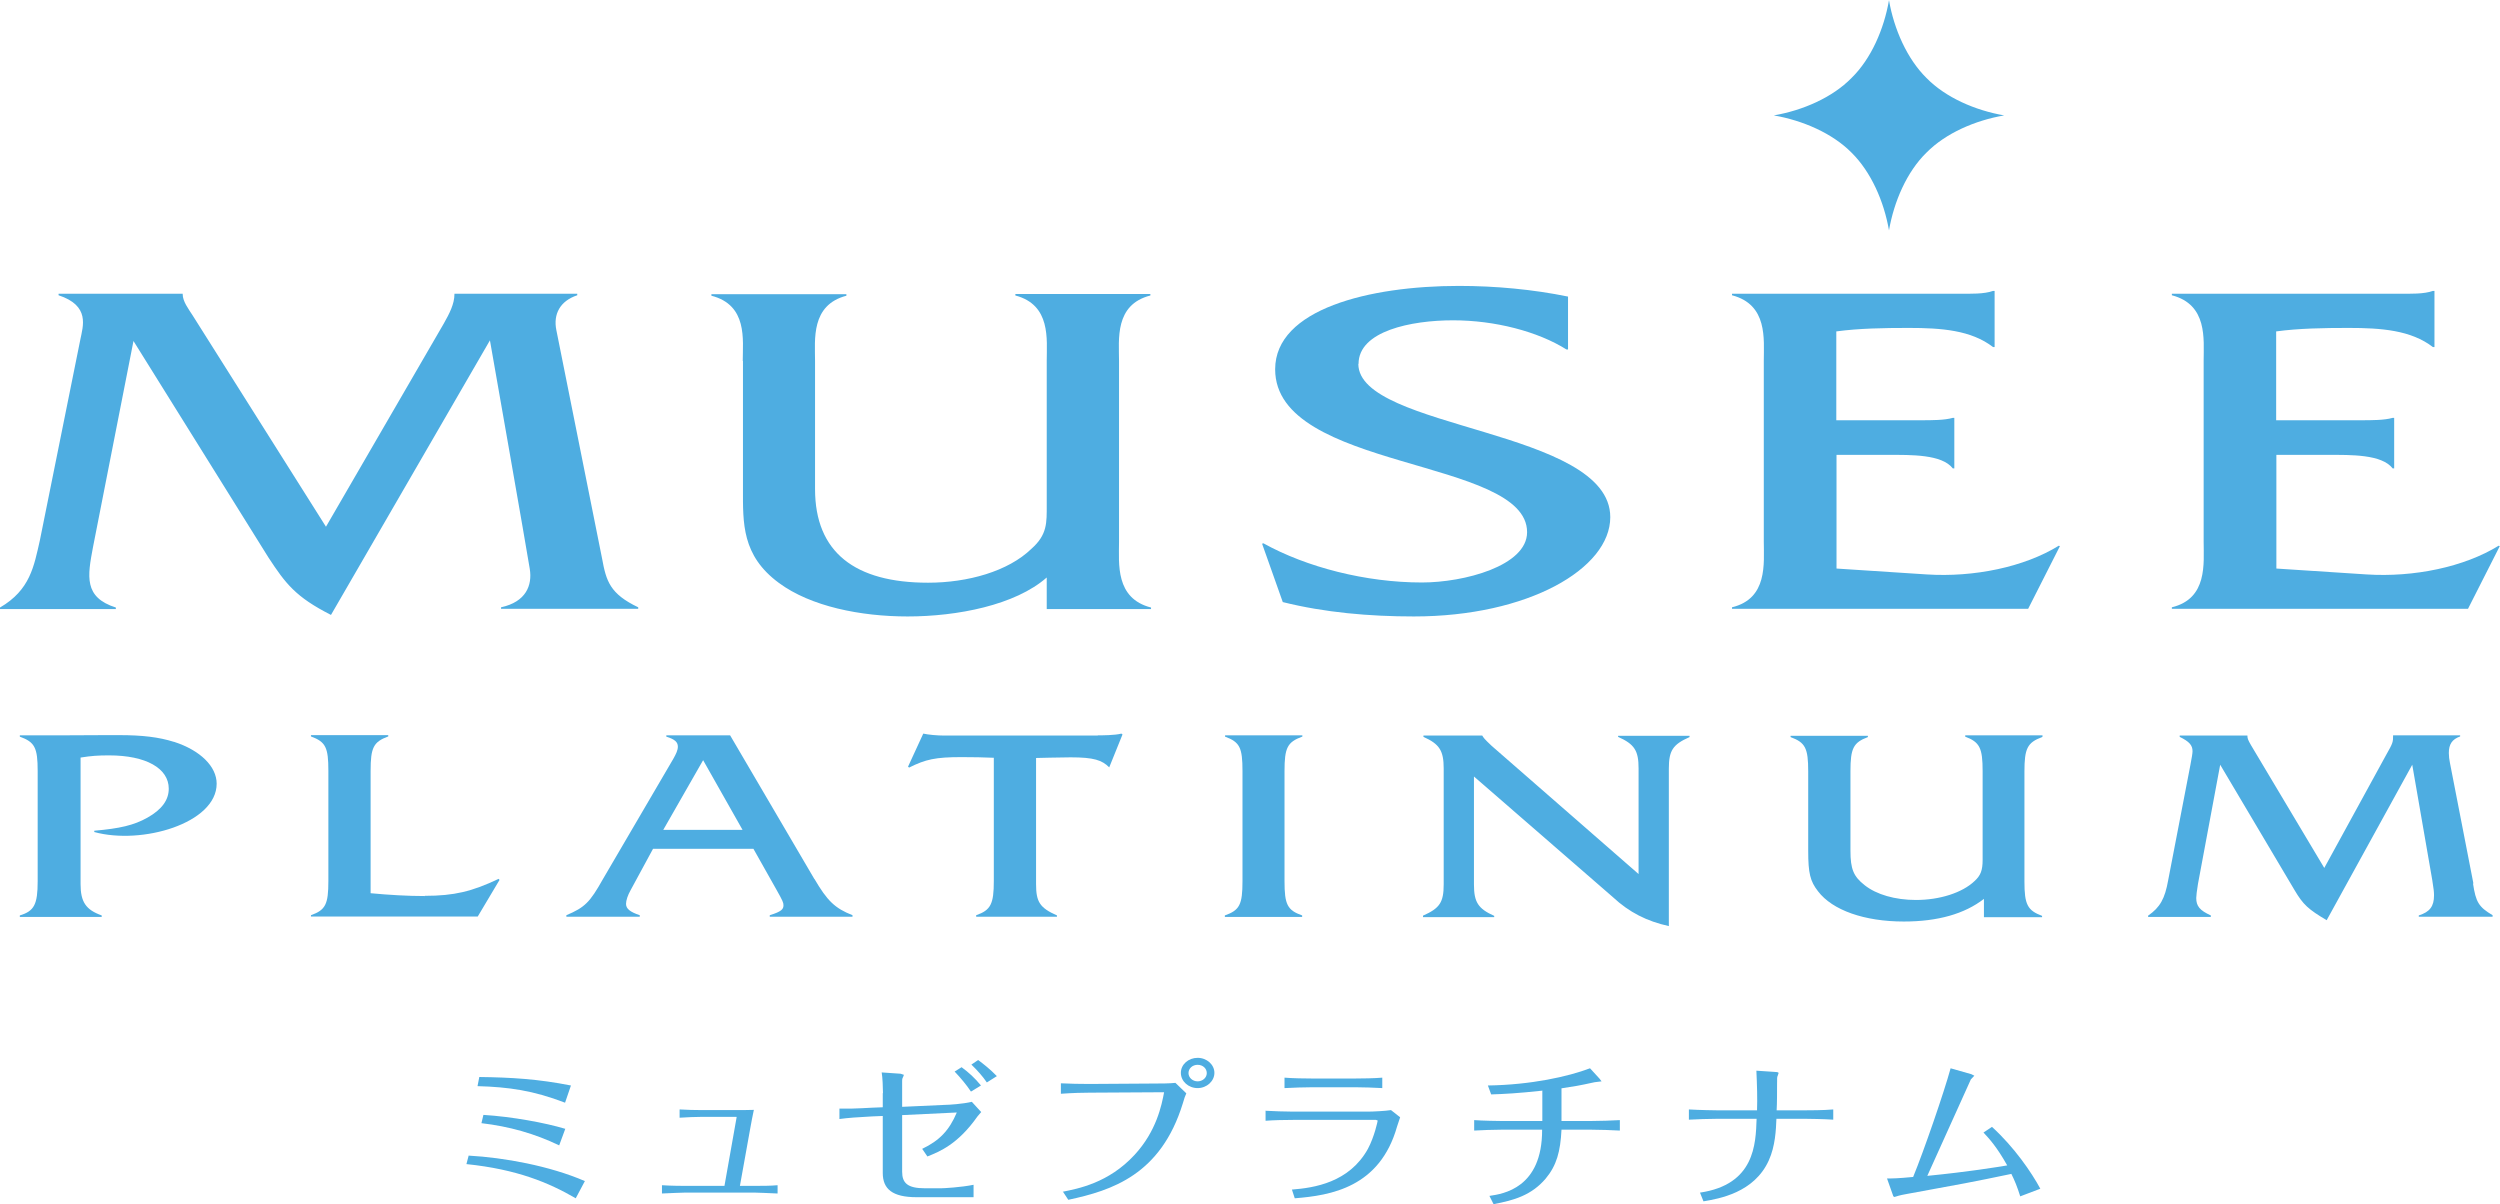 <?xml version="1.0" encoding="UTF-8"?><svg id="_レイヤー_2" xmlns="http://www.w3.org/2000/svg" viewBox="0 0 114.81 55.3"><defs><style>.cls-1{fill:#4eade1;stroke-width:0px;}</style></defs><g id="_レイヤー_1-2"><path class="cls-1" d="m7.99,34.07c-.7-.22-1.45-.31-2.52-.31h-.6q-1.56.01-2.13.01H.91v.06c.69.25.82.51.82,1.58v5.06c0,1.07-.16,1.37-.82,1.57v.07h3.76v-.07c-.73-.26-.97-.62-.97-1.44v-5.81c.5-.08.81-.1,1.31-.1,1.69,0,2.74.59,2.74,1.53,0,.52-.32.96-.98,1.33-.62.35-1.28.5-2.44.6v.06c2.18.6,5.62-.4,5.62-2.22,0-.79-.75-1.53-1.95-1.92"/><path class="cls-1" d="m19.51,41.15c-.77,0-1.65-.05-2.49-.13v-5.62c0-1.07.13-1.33.81-1.58v-.06h-3.55v.06c.68.25.8.51.8,1.58v5.06c0,1.07-.13,1.33-.8,1.57v.06h7.66l1-1.68-.04-.05c-1.22.58-2.04.78-3.39.78"/><path class="cls-1" d="m37.4,40.37l-3.87-6.6h-2.93v.06c.39.12.53.25.53.46,0,.16-.08.33-.21.56l-3.23,5.52c-.6,1.07-.83,1.3-1.68,1.66v.07h3.37v-.07c-.45-.15-.63-.3-.63-.52,0-.16.08-.4.21-.63l1.03-1.9h4.61l1.07,1.9c.27.48.31.57.31.69,0,.18-.08.29-.63.46v.07h3.8v-.07c-.81-.32-1.16-.66-1.75-1.67m-3.3-2.25h-3.64l1.83-3.2,1.81,3.2Z"/><path class="cls-1" d="m50.41,33.78h-7.04c-.34,0-.75-.04-.97-.09l-.7,1.52.05.04c.76-.38,1.21-.48,2.41-.48.45,0,1.11.01,1.48.03v5.66c0,1.05-.14,1.34-.81,1.57v.07h3.71v-.06c-.79-.35-.96-.62-.96-1.44v-5.79s1.18-.03,1.59-.03c1.07,0,1.44.13,1.77.46l.61-1.51-.05-.04c-.3.08-.9.08-1.08.08"/><path class="cls-1" d="m59.81,33.83v-.06h-3.55v.06c.68.25.8.51.8,1.58v5.06c0,1.07-.13,1.33-.81,1.57v.07h3.55v-.07c-.68-.24-.81-.5-.81-1.57v-5.06c0-1.07.13-1.33.81-1.58"/><path class="cls-1" d="m74.31,33.78v.06c.76.34.94.64.94,1.45v4.85l-6.75-5.89c-.35-.33-.36-.36-.43-.47h-2.7v.06c.74.33.93.64.93,1.45v5.32c0,.83-.18,1.1-.95,1.44v.07h3.27v-.06c-.74-.33-.93-.63-.93-1.44v-4.96l6.38,5.54c.75.7,1.57,1.11,2.57,1.33v-7.23c0-.83.18-1.11.95-1.45v-.06h-3.28"/><path class="cls-1" d="m93.8,33.83v-.06h-3.55v.06c.67.25.8.53.8,1.58v4.08c0,.48-.09.72-.38.98-.56.53-1.59.86-2.68.86-.96,0-1.82-.25-2.36-.68-.51-.4-.65-.74-.65-1.58v-3.65c0-1.05.13-1.32.8-1.57v-.06h-3.55v.06c.68.25.81.51.81,1.58v3.65c0,1.02.09,1.39.45,1.85.66.87,2.13,1.39,3.94,1.39,1.56,0,2.79-.35,3.68-1.04v.84h2.67s0-.06,0-.06c-.67-.25-.81-.52-.81-1.57v-5.06c0-1.05.13-1.33.81-1.58"/><path class="cls-1" d="m113.59,40.58l-1.08-5.55c-.03-.15-.05-.3-.05-.45,0-.4.15-.63.52-.76v-.05h-3.08c0,.31,0,.34-.33.92l-2.83,5.17-3.36-5.63c-.15-.26-.17-.32-.17-.45h-3.11v.06c.45.22.59.39.59.66q0,.13-.1.64l-1.02,5.29c-.15.84-.37,1.24-.92,1.62v.06h2.88v-.07c-.51-.23-.67-.43-.67-.8,0-.1.03-.34.08-.65l1.02-5.47,3.41,5.75c.4.68.64.89,1.48,1.39l3.93-7.14.92,5.3c.07.44.08.55.08.7,0,.5-.19.76-.7.92v.06h3.39v-.07c-.64-.38-.77-.6-.9-1.46"/><path class="cls-1" d="m21.52,53.07c1.63.09,3.72.47,5.34,1.17l-.42.79c-1.24-.72-2.7-1.33-5.02-1.57l.1-.38m.49-3.62c1.48.02,2.69.09,4.21.39l-.27.79c-1.46-.56-2.58-.72-4.02-.76l.08-.41Zm.19,1.74c1.3.08,2.83.36,3.76.64l-.28.76c-1.12-.54-2.29-.87-3.57-1.02l.09-.38Z"/><path class="cls-1" d="m33.82,51.29h-1.56c-.28,0-.78.02-1.05.04v-.38c.28.02.77.03,1.05.03h1.65s.48,0,.71-.01c-.06.28-.11.54-.16.82l-.48,2.67h.7c.31,0,.7,0,1.03-.03v.38c-.38-.02-1-.04-1.02-.04h-3.27s-.67.02-1.02.04v-.38c.43.03.98.03,1.02.03h1.85l.56-3.16"/><path class="cls-1" d="m40.55,50.21c0-.22-.02-.76-.06-.96l.87.06.15.05-.02.06c-.04.08-.06.12-.06.21v1.2l1.98-.09c.15,0,.8-.04,1.22-.14l.43.47-.17.2c-.9,1.28-1.73,1.61-2.3,1.84l-.24-.35c.79-.38,1.24-.84,1.59-1.67l-2.51.12v2.6c0,.52.25.76,1.04.76h.75c.11,0,.9-.04,1.49-.16v.57h-2.62c-1.11,0-1.55-.38-1.55-1.11v-2.62l-.49.02c-.6.03-1.15.07-1.5.12v-.48c.21,0,.5,0,.59,0,.14,0,.73-.03.9-.04l.5-.02v-.66m4.05-.06c-.19-.29-.49-.65-.75-.92l.32-.2c.35.26.6.49.89.84l-.46.28Zm.73-.42c-.19-.28-.44-.56-.71-.82l.31-.21c.23.17.55.42.86.74l-.46.29Z"/><path class="cls-1" d="m48.8,54.73c.7-.14,2.11-.4,3.3-1.69,1.01-1.09,1.25-2.29,1.36-2.88l-3.43.02c-.26,0-.76.01-1.31.05v-.48c.35.02.95.03,1.3.03l3.02-.02c.26,0,.65,0,.94-.03l.5.48c-.07.16-.08.19-.16.46-1.01,3.28-3.25,4-5.26,4.43l-.25-.38m6.19-6.14c.42,0,.77.31.77.69s-.35.7-.77.7-.77-.31-.77-.7.35-.69.77-.69Zm0,.32c-.24,0-.42.17-.42.38s.19.38.42.38c.22,0,.42-.16.42-.38,0-.21-.18-.38-.42-.38Z"/><path class="cls-1" d="m58.11,51.01c.31.02.96.04,1.26.04h3.46c.22,0,.82-.03,1.05-.07l.42.33c-.06.17-.08.24-.14.42-.79,2.8-3.04,3.17-4.7,3.3l-.13-.4c1.02-.08,2.63-.32,3.49-1.87.3-.56.45-1.28.45-1.3l-.08-.03h-3.81c-.37,0-.9.01-1.26.04v-.48m5.37-1.02c-.33-.02-.93-.04-1.27-.04h-1.92c-.37,0-.95.02-1.31.04v-.48c.34.03.96.04,1.3.04h1.91c.35,0,.95-.01,1.28-.04v.48Z"/><path class="cls-1" d="m70.8,50.09c-1.11.12-1.71.15-2.32.17l-.15-.41c1.99-.03,3.69-.41,4.69-.79l.44.48.09.12-.32.04c-.78.17-.87.18-1.52.28v1.5h1.38c.34,0,.99-.02,1.3-.04v.48c-.34-.02-.95-.04-1.29-.04h-1.39c-.05,1-.22,1.64-.73,2.25-.65.76-1.44.99-2.39,1.17l-.19-.38c.62-.09,2.43-.35,2.42-3.04h-1.89c-.42,0-.82.02-1.23.04v-.48c.38.03,1.15.04,1.22.04h1.91v-1.4"/><path class="cls-1" d="m80.69,50.99c.02-.53,0-1.18-.03-1.82l.87.06c.1,0,.15.02.15.05l-.04.12c-.03.06-.03.09-.03.39s0,.9-.02,1.2h1.33c.14,0,.84,0,1.27-.04v.47c-.38-.03-1.19-.04-1.27-.04h-1.34c-.02.5-.05,1.25-.35,1.91-.67,1.49-2.29,1.76-3,1.88l-.16-.4c2.51-.37,2.56-2.22,2.6-3.39h-1.82c-.34,0-.97.02-1.29.04v-.47c.49.03,1.21.04,1.29.04h1.83"/><path class="cls-1" d="m92.78,54.95c-.14-.45-.26-.74-.41-1.04-1.76.37-2.54.51-4.3.83-.15.03-.8.14-.87.17l-.2.06-.05-.03s-.24-.68-.29-.82c.23,0,.49,0,1.2-.07.49-1.19,1.42-3.89,1.72-4.99l.95.27.14.07-.16.17s-1.71,3.79-2,4.43c1.92-.19,3.18-.4,3.67-.48-.49-.87-.83-1.23-1.09-1.51l.39-.26c1.02.93,1.81,2.08,2.22,2.84l-.92.35"/><path class="cls-1" d="m86.75,10.58c.23-1.33.82-2.69,1.72-3.57.89-.9,2.24-1.48,3.57-1.71-1.33-.23-2.69-.82-3.57-1.72-.89-.88-1.49-2.24-1.72-3.57-.23,1.33-.82,2.69-1.72,3.57-.88.9-2.24,1.49-3.57,1.72,1.33.23,2.69.82,3.57,1.71.9.89,1.49,2.24,1.72,3.57"/><path class="cls-1" d="m5.32,27.9c-1.48-.47-1.3-1.44-1.05-2.77l1.86-9.47,6.19,9.93c.8,1.22,1.25,1.82,2.88,2.65l7.3-12.61s1.73,9.84,1.83,10.5c.12.75-.17,1.51-1.32,1.76v.07h6.3v-.07c-1.3-.62-1.47-1.2-1.66-2.24,0,0-1.98-9.9-2.1-10.49-.15-.73.17-1.34.96-1.6v-.07h-5.64v.02c0,.45-.23.89-.49,1.35l-5.41,9.33-6.12-9.7c-.2-.31-.46-.65-.46-.98v-.02H2.69v.07c1.46.48,1.12,1.42,1,2.03l-1.86,9.23c-.27,1.18-.44,2.27-1.83,3.08v.07h5.32v-.07"/><path class="cls-1" d="m34.12,16.57v5.88c0,1.57-.06,3.06,1.65,4.32,1.46,1.08,3.75,1.54,5.91,1.54,2.28,0,4.95-.52,6.39-1.79v1.45h4.79v-.07c-1.65-.42-1.47-2.02-1.47-3.01v-8.31c0-.99-.21-2.59,1.44-3.01v-.07h-6.2v.07c1.64.43,1.44,2.02,1.44,3v6.62c0,.82.03,1.36-.7,2.01-1.07,1.04-2.93,1.56-4.75,1.56-3.35,0-5.19-1.39-5.19-4.3v-5.88c0-.98-.2-2.57,1.44-3v-.07h-6.2v.07c1.67.43,1.44,2.02,1.44,3"/><path class="cls-1" d="m94.61,25.09l-.06-.03c-1.58.98-3.9,1.46-6.07,1.32-2.17-.14-4.14-.27-4.14-.27v-5.22h2.4c1.01,0,2.44-.03,2.94.62h.07v-2.32h-.07c-.38.11-.96.11-1.48.11h-3.87v-4.08c1.03-.14,2.18-.16,3.32-.16,1.5,0,2.87.1,3.88.88h.07v-2.58h-.07c-.42.15-1.01.13-1.56.13h-10.43v.07c1.65.43,1.46,2.02,1.46,3.01v8.31c0,.99.19,2.61-1.46,3.01v.07h13.6l1.46-2.88"/><path class="cls-1" d="m114.81,25.09l-.06-.03c-1.58.98-3.9,1.46-6.07,1.32-2.17-.14-4.14-.27-4.14-.27v-5.22h2.4c1.01,0,2.44-.03,2.94.62h.07v-2.32h-.07c-.38.11-.96.11-1.48.11h-3.87v-4.08c1.03-.14,2.18-.16,3.32-.16,1.5,0,2.87.1,3.88.88h.07v-2.58h-.07c-.42.15-1.01.13-1.56.13h-10.43v.07c1.65.43,1.46,2.02,1.46,3.01v8.31c0,.99.19,2.61-1.46,3.01v.07h13.6l1.46-2.88"/><path class="cls-1" d="m62.39,16.71c0-1.51,2.42-2,4.34-2s3.89.51,5.21,1.34h.07v-2.43c-1.61-.33-3.34-.49-5.01-.49-4.1,0-8.44,1.06-8.44,3.83,0,4.67,11.57,4.05,11.57,7.48,0,1.55-2.9,2.31-4.83,2.31-2.58,0-5.3-.7-7.28-1.8l-.06.02.95,2.68c1.92.48,3.98.66,6.02.66,5.24,0,9.02-2.19,9.02-4.56,0-4.06-11.57-4.01-11.57-7.04"/></g></svg>